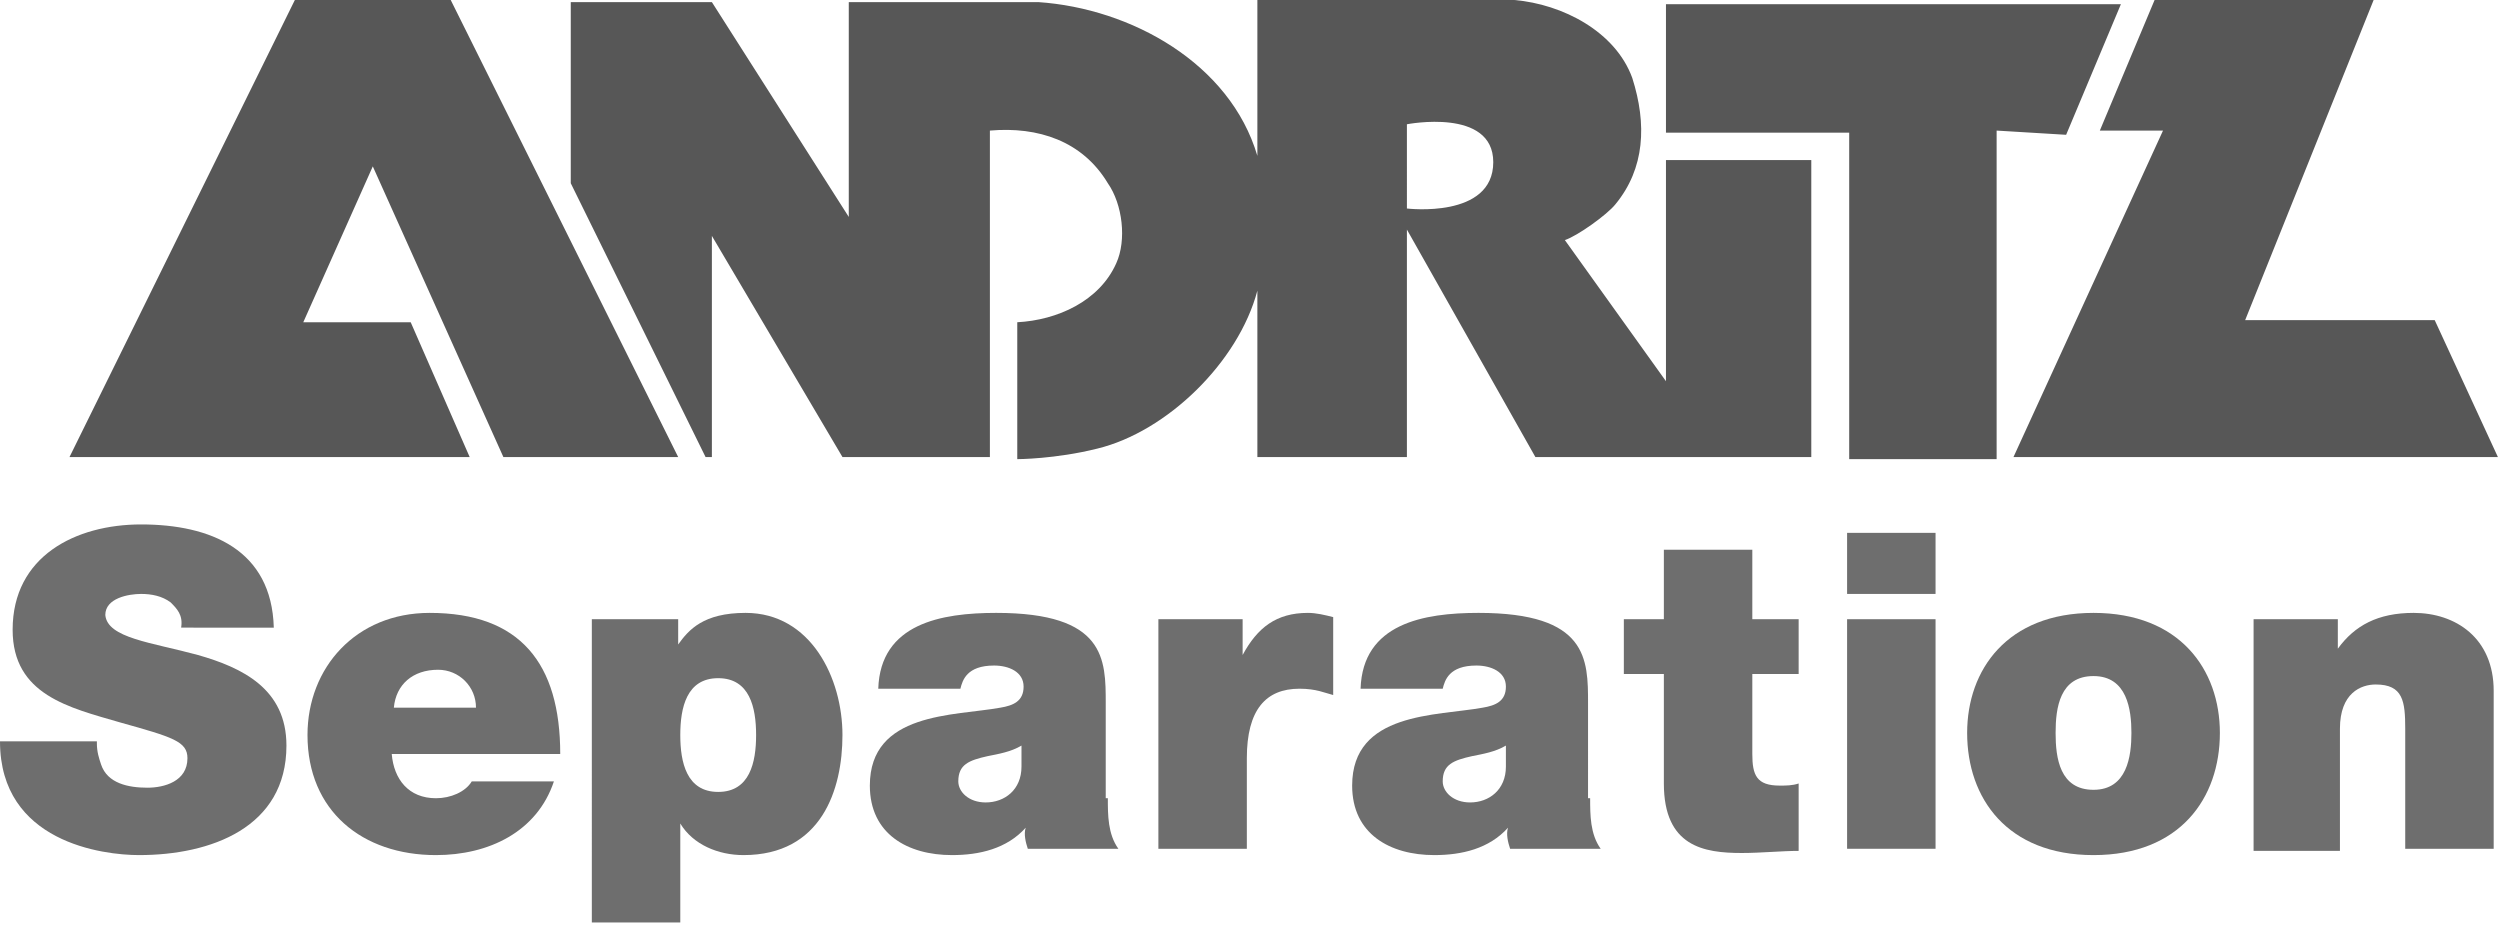 <?xml version="1.0" encoding="utf-8"?>
<!-- Generator: Adobe Illustrator 19.1.0, SVG Export Plug-In . SVG Version: 6.00 Build 0)  -->
<svg version="1.1" id="Laag_1" xmlns="http://www.w3.org/2000/svg" xmlns:xlink="http://www.w3.org/1999/xlink" x="0px" y="0px"
	 viewBox="0 0 118.7 43.9" style="enable-background:new 0 0 118.7 43.9;" xml:space="preserve">
<style type="text/css">
	.st0{fill-rule:evenodd;clip-rule:evenodd;fill:#575757;}
	.st1{fill:#6E6E6E;}
</style>
<g>
	<path class="st0" d="M94.8,6.2l0,15.6h-7l0-15.5l-8.7,0l0-6.1l21.6,0l-2.6,6.2L94.8,6.2z M70.9,7.7c0,2.7-4.1,2.2-4.1,2.2V5.9
		C66.8,5.9,70.9,5.1,70.9,7.7 M32.2,21.7h-8.3L17.7,7.9l-3.3,7.4h5.1l2.8,6.4H3.3L14,0l7.4,0L32.2,21.7z M40.3,10.3V0.1l9,0
		c4.4,0.3,9.1,2.9,10.4,7.3l0-7.4l12.2,0c2.3,0.2,4.8,1.5,5.6,3.7c0.7,2.2,0.6,4.3-0.8,6c-0.4,0.5-1.8,1.5-2.4,1.7l4.8,6.7l0-10.5
		H86v14.1H72.9l-6.1-10.8l0,10.8h-7.1l0-7.9c-0.9,3.4-4.3,6.7-7.6,7.5c-2,0.5-3.8,0.5-3.8,0.5v-6.5c1.9-0.1,3.9-1,4.7-2.8
		c0.5-1.1,0.3-2.8-0.4-3.8C51.4,6.7,49.3,6,47,6.2l0,15.5l-7,0l-6.2-10.5v10.5h-0.3l-6.4-13l0-8.6h6.7L40.3,10.3z M106.6,15.2h9
		l3,6.5H95.6l7.1-15.5h-3l2.6-6.2l10.4,0L106.6,15.2z"/>
	<path class="st1" d="M4.6,35.3c0,0.4,0.1,0.7,0.2,1c0.3,0.9,1.3,1.1,2.2,1.1c0.8,0,1.9-0.3,1.9-1.4c0-0.8-0.7-1-3.2-1.7
		c-2.4-0.7-5.1-1.3-5.1-4.4c0-3.5,3-5,6.1-5c3.3,0,6.2,1.2,6.3,4.9H8.6c0.1-0.6-0.2-0.9-0.5-1.2c-0.4-0.3-0.9-0.4-1.4-0.4
		c-0.6,0-1.7,0.2-1.7,1c0.1,1.1,2.2,1.3,4.4,1.9c2.1,0.6,4.2,1.6,4.2,4.3c0,3.9-3.6,5.2-7,5.2c-1.7,0-6.6-0.6-6.6-5.4H4.6z"/>
	<path class="st1" d="M18.6,35.8c0.1,1.2,0.8,2.1,2.1,2.1c0.7,0,1.4-0.3,1.7-0.8h3.9c-0.8,2.4-3.1,3.5-5.6,3.5
		c-3.5,0-6.1-2.1-6.1-5.7c0-3.2,2.3-5.8,5.8-5.8c4.3,0,6.2,2.4,6.2,6.7H18.6z M22.6,33.6c0-1-0.8-1.8-1.8-1.8c-1.2,0-2,0.7-2.1,1.8
		H22.6z"/>
	<path class="st1" d="M28.2,29.4h4v1.2h0c0.5-0.7,1.2-1.5,3.2-1.5c3.1,0,4.6,3.1,4.6,5.8c0,2.6-1,5.7-4.7,5.7c-1.2,0-2.4-0.5-3-1.5
		h0v4.7h-4.2V29.4z M34.1,37.6c1.5,0,1.8-1.4,1.8-2.7c0-1.3-0.3-2.7-1.8-2.7c-1.5,0-1.8,1.4-1.8,2.7C32.3,36.2,32.6,37.6,34.1,37.6"
		/>
	<path class="st1" d="M52.6,37.9c0,0.8,0,1.7,0.5,2.4h-4.3c-0.1-0.3-0.2-0.7-0.1-1h0c-0.9,1-2.2,1.3-3.5,1.3c-2.1,0-3.9-1-3.9-3.3
		c0-3.5,4-3.3,6.2-3.7c0.6-0.1,1.1-0.3,1.1-1c0-0.7-0.7-1-1.4-1c-1.3,0-1.5,0.7-1.6,1.1h-3.9c0.1-3.1,3-3.6,5.6-3.6
		c5.2,0,5.2,2.2,5.2,4.3V37.9z M48.5,35.4c-0.5,0.3-1.1,0.4-1.6,0.5c-0.9,0.2-1.4,0.4-1.4,1.2c0,0.5,0.5,1,1.3,1
		c0.9,0,1.7-0.6,1.7-1.7V35.4z"/>
	<path class="st1" d="M55,29.4h4v1.7h0c0.7-1.3,1.6-2,3.1-2c0.4,0,0.8,0.1,1.2,0.2V33c-0.4-0.1-0.8-0.3-1.6-0.3
		c-1.6,0-2.5,1-2.5,3.3v4.3H55V29.4z"/>
	<path class="st1" d="M75.5,37.9c0,0.8,0,1.7,0.5,2.4h-4.3c-0.1-0.3-0.2-0.7-0.1-1h0c-0.9,1-2.2,1.3-3.5,1.3c-2.1,0-3.9-1-3.9-3.3
		c0-3.5,4-3.3,6.2-3.7c0.6-0.1,1.1-0.3,1.1-1c0-0.7-0.7-1-1.4-1c-1.3,0-1.5,0.7-1.6,1.1h-3.9c0.1-3.1,3-3.6,5.6-3.6
		c5.2,0,5.2,2.2,5.2,4.3V37.9z M71.5,35.4c-0.5,0.3-1.1,0.4-1.6,0.5c-0.9,0.2-1.4,0.4-1.4,1.2c0,0.5,0.5,1,1.3,1
		c0.9,0,1.7-0.6,1.7-1.7V35.4z"/>
	<path class="st1" d="M83.2,29.4h2.2V32h-2.2v3.8c0,1,0.2,1.5,1.3,1.5c0.3,0,0.6,0,0.9-0.1v3.2c-0.8,0-1.8,0.1-2.7,0.1
		c-1.8,0-3.7-0.3-3.7-3.3V32h-1.9v-2.6H79v-3.3h4.2V29.4z"/>
	<path class="st1" d="M91.9,28.2h-4.2v-2.9h4.2V28.2z M87.7,29.4h4.2v10.9h-4.2V29.4z"/>
	<path class="st1" d="M99.4,40.6c-4.1,0-6-2.7-6-5.8c0-3,1.9-5.7,6-5.7c4.1,0,6,2.7,6,5.7C105.4,37.9,103.5,40.6,99.4,40.6
		 M99.4,32.1c-1.6,0-1.8,1.5-1.8,2.7c0,1.2,0.2,2.7,1.8,2.7c1.6,0,1.8-1.6,1.8-2.7C101.2,33.7,101,32.1,99.4,32.1"/>
	<path class="st1" d="M107,29.4h4v1.4h0c0.8-1.1,1.9-1.7,3.6-1.7c2,0,3.8,1.2,3.8,3.7v7.5h-4.2v-5.7c0-1.3-0.1-2.1-1.4-2.1
		c-0.7,0-1.7,0.4-1.7,2.1v5.8H107V29.4z"/>
</g>
</svg>
